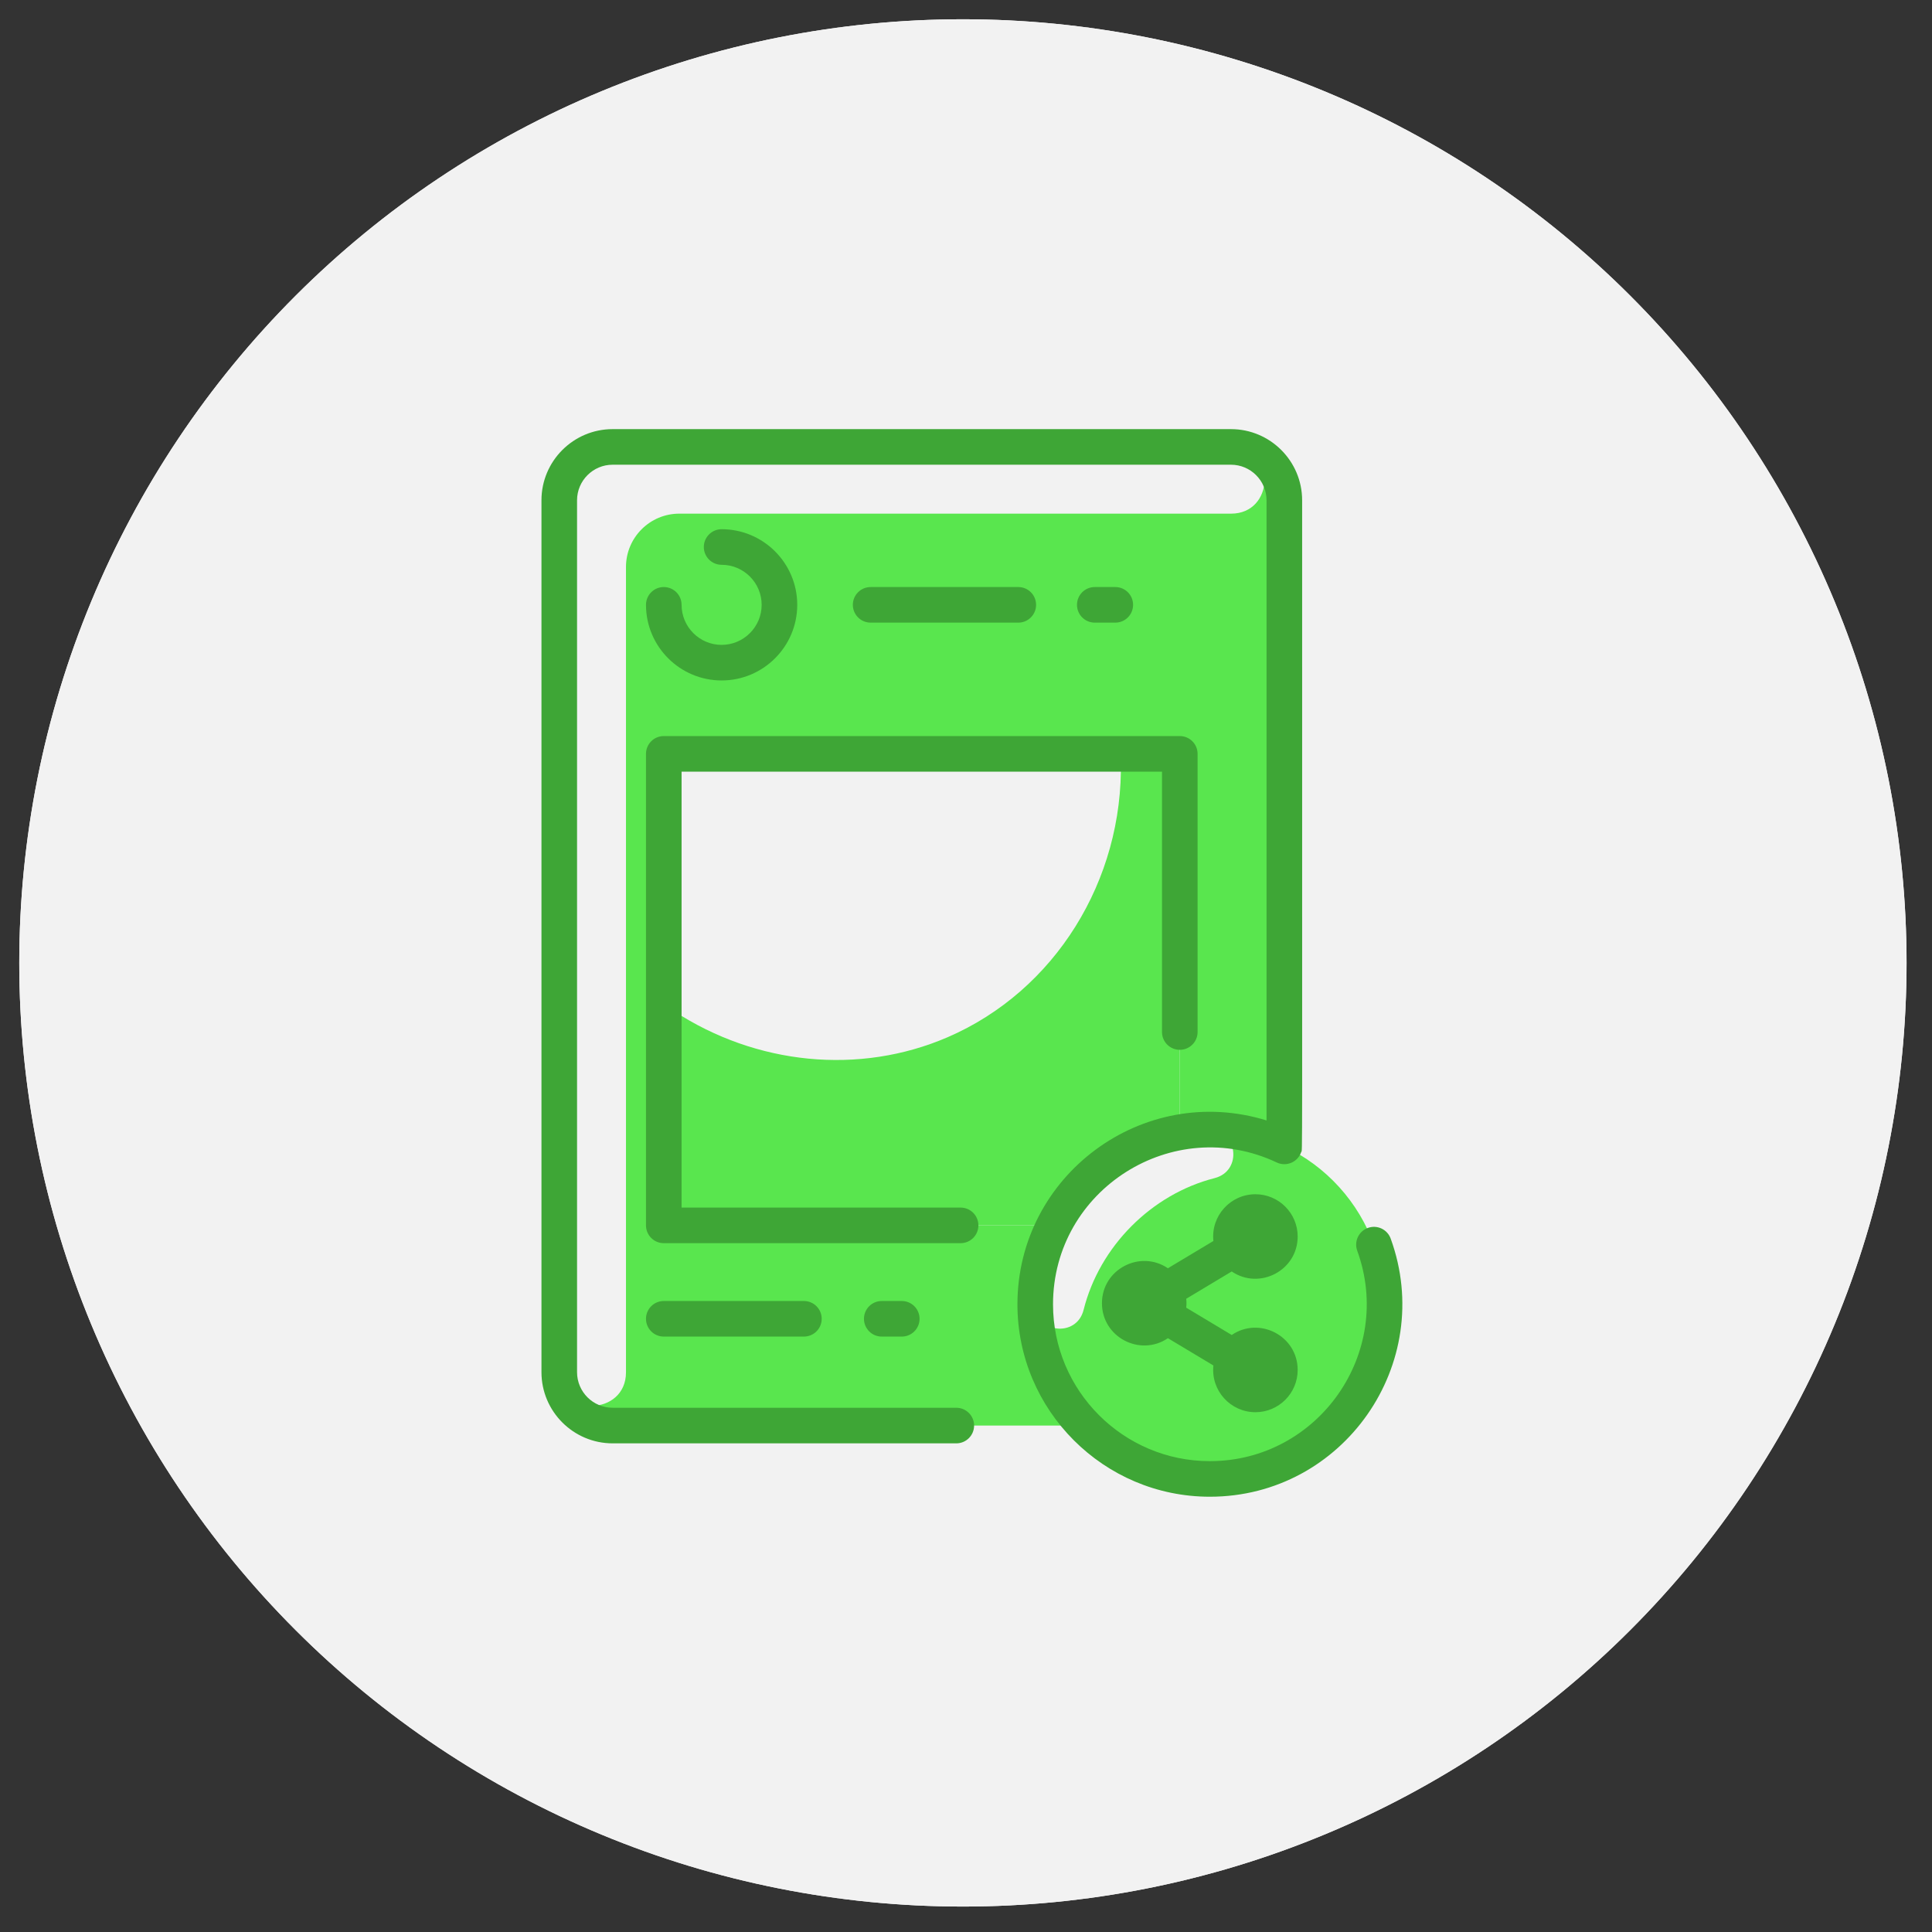 <?xml version="1.0" encoding="UTF-8" standalone="no"?><!DOCTYPE svg PUBLIC "-//W3C//DTD SVG 1.1//EN" "http://www.w3.org/Graphics/SVG/1.1/DTD/svg11.dtd"><svg width="100%" height="100%" viewBox="0 0 209 209" version="1.1" xmlns="http://www.w3.org/2000/svg" xmlns:xlink="http://www.w3.org/1999/xlink" xml:space="preserve" xmlns:serif="http://www.serif.com/" style="fill-rule:evenodd;clip-rule:evenodd;stroke-linejoin:round;stroke-miterlimit:2;"><rect x="0" y="0" width="209" height="209" fill="#333333" stroke="none"/><rect id="B2B-Side" x="0" y="0" width="208.333" height="208.333" style="fill:none;"/><g><path d="M104.167,2.083c3.343,0 6.678,0.164 10.006,0.492c3.327,0.328 6.63,0.818 9.909,1.47c3.279,0.652 6.519,1.463 9.718,2.434c3.199,0.971 6.343,2.096 9.432,3.375c3.089,1.279 6.108,2.707 9.056,4.283c2.949,1.576 5.813,3.293 8.593,5.15c2.78,1.858 5.462,3.847 8.047,5.968c2.584,2.121 5.058,4.364 7.422,6.728c2.365,2.364 4.607,4.838 6.728,7.423c2.121,2.584 4.11,5.266 5.968,8.046c1.857,2.78 3.574,5.644 5.15,8.593c1.576,2.948 3.004,5.967 4.283,9.056c1.28,3.089 2.405,6.233 3.375,9.432c0.971,3.2 1.782,6.439 2.434,9.718c0.653,3.279 1.143,6.582 1.47,9.91c0.328,3.327 0.492,6.662 0.492,10.006c0,3.343 -0.164,6.678 -0.492,10.006c-0.327,3.327 -0.817,6.63 -1.47,9.909c-0.652,3.279 -1.463,6.519 -2.434,9.718c-0.97,3.199 -2.095,6.343 -3.375,9.432c-1.279,3.089 -2.707,6.108 -4.283,9.056c-1.576,2.949 -3.293,5.813 -5.15,8.593c-1.858,2.78 -3.847,5.462 -5.968,8.047c-2.121,2.584 -4.363,5.058 -6.728,7.422c-2.364,2.365 -4.838,4.607 -7.422,6.728c-2.585,2.121 -5.267,4.11 -8.047,5.968c-2.78,1.857 -5.644,3.574 -8.593,5.15c-2.948,1.576 -5.967,3.004 -9.056,4.283c-3.089,1.28 -6.233,2.405 -9.432,3.375c-3.199,0.971 -6.439,1.782 -9.718,2.434c-3.279,0.653 -6.582,1.143 -9.909,1.47c-3.328,0.328 -6.663,0.492 -10.006,0.492c-3.344,-0 -6.679,-0.164 -10.006,-0.492c-3.328,-0.327 -6.631,-0.817 -9.91,-1.47c-3.279,-0.652 -6.518,-1.463 -9.718,-2.434c-3.199,-0.97 -6.343,-2.095 -9.432,-3.375c-3.089,-1.279 -6.108,-2.707 -9.056,-4.283c-2.949,-1.576 -5.813,-3.293 -8.593,-5.15c-2.78,-1.858 -5.462,-3.847 -8.046,-5.968c-2.585,-2.121 -5.059,-4.363 -7.423,-6.728c-2.364,-2.364 -4.607,-4.838 -6.728,-7.422c-2.121,-2.585 -4.11,-5.267 -5.968,-8.047c-1.857,-2.78 -3.574,-5.644 -5.15,-8.593c-1.576,-2.948 -3.004,-5.967 -4.283,-9.056c-1.279,-3.089 -2.404,-6.233 -3.375,-9.432c-0.971,-3.199 -1.782,-6.439 -2.434,-9.718c-0.652,-3.279 -1.142,-6.582 -1.47,-9.909c-0.328,-3.328 -0.492,-6.663 -0.492,-10.006c0,-3.344 0.164,-6.679 0.492,-10.006c0.328,-3.328 0.818,-6.631 1.47,-9.91c0.652,-3.279 1.463,-6.518 2.434,-9.718c0.971,-3.199 2.096,-6.343 3.375,-9.432c1.279,-3.089 2.707,-6.108 4.283,-9.056c1.576,-2.949 3.293,-5.813 5.15,-8.593c1.858,-2.78 3.847,-5.462 5.968,-8.046c2.121,-2.585 4.364,-5.059 6.728,-7.423c2.364,-2.364 4.838,-4.607 7.423,-6.728c2.584,-2.121 5.266,-4.11 8.046,-5.968c2.78,-1.857 5.644,-3.574 8.593,-5.15c2.948,-1.576 5.967,-3.004 9.056,-4.283c3.089,-1.279 6.233,-2.404 9.432,-3.375c3.2,-0.971 6.439,-1.782 9.718,-2.434c3.279,-0.652 6.582,-1.142 9.91,-1.47c3.327,-0.328 6.662,-0.492 10.006,-0.492Z" style="fill:#f2f2f2;fill-rule:nonzero;"/><path d="M104.167,2.083c3.343,0 6.678,0.164 10.006,0.492c3.327,0.328 6.63,0.818 9.909,1.47c3.279,0.652 6.519,1.463 9.718,2.434c3.199,0.971 6.343,2.096 9.432,3.375c3.089,1.279 6.108,2.707 9.056,4.283c2.949,1.576 5.813,3.293 8.593,5.15c2.78,1.858 5.462,3.847 8.047,5.968c2.584,2.121 5.058,4.364 7.422,6.728c2.365,2.364 4.607,4.838 6.728,7.423c2.121,2.584 4.11,5.266 5.968,8.046c1.857,2.78 3.574,5.644 5.15,8.593c1.576,2.948 3.004,5.967 4.283,9.056c1.28,3.089 2.405,6.233 3.375,9.432c0.971,3.2 1.782,6.439 2.434,9.718c0.653,3.279 1.143,6.582 1.47,9.91c0.328,3.327 0.492,6.662 0.492,10.006c0,3.343 -0.164,6.678 -0.492,10.006c-0.327,3.327 -0.817,6.63 -1.47,9.909c-0.652,3.279 -1.463,6.519 -2.434,9.718c-0.97,3.199 -2.095,6.343 -3.375,9.432c-1.279,3.089 -2.707,6.108 -4.283,9.056c-1.576,2.949 -3.293,5.813 -5.15,8.593c-1.858,2.78 -3.847,5.462 -5.968,8.047c-2.121,2.584 -4.363,5.058 -6.728,7.422c-2.364,2.365 -4.838,4.607 -7.422,6.728c-2.585,2.121 -5.267,4.11 -8.047,5.968c-2.78,1.857 -5.644,3.574 -8.593,5.15c-2.948,1.576 -5.967,3.004 -9.056,4.283c-3.089,1.28 -6.233,2.405 -9.432,3.375c-3.199,0.971 -6.439,1.782 -9.718,2.434c-3.279,0.653 -6.582,1.143 -9.909,1.47c-3.328,0.328 -6.663,0.492 -10.006,0.492c-3.344,-0 -6.679,-0.164 -10.006,-0.492c-3.328,-0.327 -6.631,-0.817 -9.91,-1.47c-3.279,-0.652 -6.518,-1.463 -9.718,-2.434c-3.199,-0.97 -6.343,-2.095 -9.432,-3.375c-3.089,-1.279 -6.108,-2.707 -9.056,-4.283c-2.949,-1.576 -5.813,-3.293 -8.593,-5.15c-2.78,-1.858 -5.462,-3.847 -8.046,-5.968c-2.585,-2.121 -5.059,-4.363 -7.423,-6.728c-2.364,-2.364 -4.607,-4.838 -6.728,-7.422c-2.121,-2.585 -4.11,-5.267 -5.968,-8.047c-1.857,-2.78 -3.574,-5.644 -5.15,-8.593c-1.576,-2.948 -3.004,-5.967 -4.283,-9.056c-1.279,-3.089 -2.404,-6.233 -3.375,-9.432c-0.971,-3.199 -1.782,-6.439 -2.434,-9.718c-0.652,-3.279 -1.142,-6.582 -1.47,-9.909c-0.328,-3.328 -0.492,-6.663 -0.492,-10.006c0,-3.344 0.164,-6.679 0.492,-10.006c0.328,-3.328 0.818,-6.631 1.47,-9.91c0.652,-3.279 1.463,-6.518 2.434,-9.718c0.971,-3.199 2.096,-6.343 3.375,-9.432c1.279,-3.089 2.707,-6.108 4.283,-9.056c1.576,-2.949 3.293,-5.813 5.15,-8.593c1.858,-2.78 3.847,-5.462 5.968,-8.046c2.121,-2.585 4.364,-5.059 6.728,-7.423c2.364,-2.364 4.838,-4.607 7.423,-6.728c2.584,-2.121 5.266,-4.11 8.046,-5.968c2.78,-1.857 5.644,-3.574 8.593,-5.15c2.948,-1.576 5.967,-3.004 9.056,-4.283c3.089,-1.279 6.233,-2.404 9.432,-3.375c3.2,-0.971 6.439,-1.782 9.718,-2.434c3.279,-0.652 6.582,-1.142 9.91,-1.47c3.327,-0.328 6.662,-0.492 10.006,-0.492Z" style="fill:#f2f2f2;fill-rule:nonzero;"/><path d="M133.162,48.347l-66.889,-0c-3.188,-0 -5.774,2.586 -5.774,5.774l-0,94.318c-0,3.188 2.586,5.775 5.774,5.775l66.889,-0c3.188,-0 5.775,-2.587 5.775,-5.775l-0,-94.318c-0,-3.188 -2.587,-5.774 -5.775,-5.774Z" style="fill:#59e64e;fill-rule:nonzero;"/><path d="M127.628,83.475l0,47.159c0,1.063 -0.862,1.925 -1.925,1.925l-51.971,-0c-1.063,-0 -1.925,-0.862 -1.925,-1.925l0,-47.159c0,-1.063 0.862,-1.925 1.925,-1.925l51.971,0c1.063,0 1.925,0.862 1.925,1.925Z" style="fill:#f2f2f2;fill-rule:nonzero;"/><path d="M78.063,59.174c0.83,-0 1.628,0.158 2.394,0.476c0.766,0.317 1.443,0.769 2.03,1.356c0.586,0.587 1.038,1.263 1.356,2.029c0.317,0.767 0.476,1.565 0.476,2.394c-0,0.83 -0.159,1.628 -0.476,2.394c-0.318,0.767 -0.77,1.443 -1.356,2.03c-0.587,0.587 -1.264,1.039 -2.03,1.356c-0.766,0.318 -1.564,0.476 -2.394,0.476c-0.829,0 -1.627,-0.158 -2.394,-0.476c-0.766,-0.317 -1.443,-0.769 -2.029,-1.356c-0.587,-0.587 -1.039,-1.263 -1.356,-2.03c-0.318,-0.766 -0.477,-1.564 -0.477,-2.394c0,-0.829 0.159,-1.627 0.477,-2.394c0.317,-0.766 0.769,-1.442 1.356,-2.029c0.586,-0.587 1.263,-1.039 2.029,-1.356c0.767,-0.318 1.565,-0.476 2.394,-0.476Z" style="fill:#59e64e;fill-rule:nonzero;"/><path d="M133.465,48.354c4.625,0.239 4.352,7.211 -0.279,7.211l-59.695,-0c-3.189,-0 -5.774,2.585 -5.774,5.774l-0,87.124c-0,4.694 -7.218,4.955 -7.218,-0.024l-0,-94.318c-0,-3.189 2.585,-5.774 5.774,-5.774c0,-0 67.092,0.002 67.192,0.007Z" style="fill:#f2f2f2;fill-rule:nonzero;"/><path d="M127.628,83.475l0,47.159c0,1.063 -0.862,1.925 -1.925,1.925l-51.971,0c-1.063,0 -1.925,-0.862 -1.925,-1.925l0,-20.641c0,-0.576 0.64,-0.915 1.123,-0.6c8.847,5.784 19.997,6.952 29.591,2.808c11.603,-5.011 19.015,-16.966 18.729,-29.92c-0.009,-0.402 0.319,-0.731 0.721,-0.731l3.732,0c1.063,0 1.925,0.862 1.925,1.925Z" style="fill:#59e64e;fill-rule:nonzero;"/><path d="M130.876,122.214c1.24,-0 2.469,0.121 3.685,0.362c1.216,0.242 2.397,0.601 3.543,1.075c1.146,0.475 2.234,1.057 3.266,1.746c1.031,0.689 1.985,1.472 2.862,2.349c0.877,0.877 1.66,1.831 2.349,2.862c0.689,1.031 1.271,2.119 1.745,3.265c0.475,1.146 0.833,2.327 1.075,3.543c0.242,1.217 0.363,2.445 0.363,3.685c-0,1.24 -0.121,2.469 -0.363,3.685c-0.242,1.216 -0.6,2.397 -1.075,3.543c-0.474,1.146 -1.056,2.234 -1.745,3.266c-0.689,1.031 -1.472,1.985 -2.349,2.862c-0.877,0.877 -1.831,1.66 -2.862,2.349c-1.032,0.689 -2.12,1.27 -3.266,1.745c-1.146,0.475 -2.327,0.833 -3.543,1.075c-1.216,0.242 -2.445,0.363 -3.685,0.363c-1.24,-0 -2.468,-0.121 -3.685,-0.363c-1.216,-0.242 -2.397,-0.6 -3.543,-1.075c-1.146,-0.475 -2.234,-1.056 -3.265,-1.745c-1.031,-0.689 -1.985,-1.472 -2.862,-2.349c-0.877,-0.877 -1.66,-1.831 -2.349,-2.862c-0.689,-1.032 -1.271,-2.12 -1.746,-3.266c-0.474,-1.146 -0.833,-2.327 -1.074,-3.543c-0.242,-1.216 -0.363,-2.445 -0.363,-3.685c-0,-1.24 0.121,-2.468 0.363,-3.685c0.241,-1.216 0.6,-2.397 1.074,-3.543c0.475,-1.146 1.057,-2.234 1.746,-3.265c0.689,-1.031 1.472,-1.985 2.349,-2.862c0.877,-0.877 1.831,-1.66 2.862,-2.349c1.031,-0.689 2.119,-1.271 3.265,-1.746c1.146,-0.474 2.327,-0.833 3.543,-1.075c1.217,-0.241 2.445,-0.362 3.685,-0.362Z" style="fill:#59e64e;fill-rule:nonzero;"/><path d="M131.394,127.446c-6.836,1.742 -12.461,7.407 -14.172,14.254c-0.765,3.062 -5.24,2.512 -5.233,-0.644c0.023,-10.308 8.441,-18.774 18.757,-18.843c3.153,-0.021 3.704,4.455 0.648,5.233Z" style="fill:#f2f2f2;fill-rule:nonzero;"/><path d="M78.063,69.761c-2.388,-0 -4.331,-1.943 -4.331,-4.331c-0,-1.063 -0.862,-1.925 -1.925,-1.925c-1.063,-0 -1.925,0.862 -1.925,1.925c0,4.511 3.67,8.18 8.181,8.18c4.511,0 8.181,-3.669 8.181,-8.18c-0,-4.511 -3.67,-8.181 -8.181,-8.181c-1.063,0 -1.925,0.862 -1.925,1.925c0,1.063 0.862,1.925 1.925,1.925c2.388,-0 4.331,1.943 4.331,4.331c-0,2.388 -1.943,4.331 -4.331,4.331Z" style="fill:#3ea636;fill-rule:nonzero;"/><path d="M120.65,67.355c1.063,-0 1.925,-0.862 1.925,-1.925c0,-1.063 -0.862,-1.925 -1.925,-1.925l-2.22,-0c-1.063,-0 -1.924,0.862 -1.924,1.925c-0,1.063 0.861,1.925 1.924,1.925l2.22,-0Z" style="fill:#3ea636;fill-rule:nonzero;"/><path d="M110.157,67.355c1.063,-0 1.925,-0.862 1.925,-1.925c-0,-1.063 -0.862,-1.925 -1.925,-1.925l-15.973,-0c-1.063,-0 -1.925,0.862 -1.925,1.925c-0,1.063 0.862,1.925 1.925,1.925l15.973,-0Z" style="fill:#3ea636;fill-rule:nonzero;"/><path d="M105.841,132.559c0,-1.063 -0.861,-1.925 -1.924,-1.925l-30.185,0l-0,-47.158l51.971,-0l0,28.166c0,1.063 0.862,1.925 1.925,1.925c1.063,-0 1.925,-0.862 1.925,-1.925l-0,-30.091c-0,-1.063 -0.862,-1.925 -1.925,-1.925l-55.821,-0c-1.063,-0 -1.925,0.862 -1.925,1.925l0,51.008c0,1.063 0.862,1.925 1.925,1.925l32.109,0c1.064,0 1.925,-0.862 1.925,-1.925Z" style="fill:#3ea636;fill-rule:nonzero;"/><path d="M71.807,140.74c-1.063,-0 -1.925,0.862 -1.925,1.925c0,1.063 0.862,1.924 1.925,1.924l15.158,0c1.063,0 1.925,-0.861 1.925,-1.924c0,-1.063 -0.862,-1.925 -1.925,-1.925l-15.158,-0Z" style="fill:#3ea636;fill-rule:nonzero;"/><path d="M95.387,140.74c-1.063,-0 -1.925,0.862 -1.925,1.925c-0,1.063 0.862,1.924 1.925,1.924l2.165,0c1.063,0 1.925,-0.861 1.925,-1.924c-0,-1.063 -0.862,-1.925 -1.925,-1.925l-2.165,-0Z" style="fill:#3ea636;fill-rule:nonzero;"/><path d="M150.44,133.986c-0.363,-0.999 -1.467,-1.515 -2.467,-1.151c-0.998,0.364 -1.514,1.468 -1.15,2.467c4.015,11.04 -4.203,22.762 -15.947,22.762c-9.353,-0 -16.962,-7.61 -16.962,-16.963c-0,-12.439 13.011,-20.636 24.211,-15.342c1.04,0.487 2.275,-0.047 2.637,-1.135c0.14,-0.419 0.1,4.541 0.1,-70.503c-0,-4.245 -3.454,-7.699 -7.7,-7.699l-66.888,-0c-4.246,-0 -7.7,3.454 -7.7,7.699l0,94.318c0,4.246 3.454,7.7 7.7,7.7l37.177,-0c1.063,-0 1.925,-0.862 1.925,-1.925c0,-1.063 -0.862,-1.925 -1.925,-1.925l-37.178,-0c-2.122,-0 -3.849,-1.727 -3.849,-3.85l-0,-94.318c-0,-2.122 1.727,-3.849 3.849,-3.849l66.889,-0c2.123,-0 3.85,1.727 3.85,3.849l-0,67.086c-13.383,-4.134 -26.948,5.941 -26.948,19.894c-0,11.476 9.336,20.812 20.812,20.812c14.45,0 24.481,-14.413 19.564,-27.927l0,0Z" style="fill:#3ea636;fill-rule:nonzero;"/><path d="M140.38,133.762c0,-2.521 -2.05,-4.571 -4.571,-4.571c-2.702,-0 -4.832,2.344 -4.546,5.054l-4.921,2.953c-2.998,-2.038 -7.135,0.1 -7.135,3.782c-0,3.683 4.136,5.821 7.135,3.783l4.921,2.953c-0.286,2.709 1.844,5.054 4.546,5.054c2.521,0 4.571,-2.05 4.571,-4.571c0,-3.683 -4.136,-5.822 -7.135,-3.783l-4.921,-2.953c0.034,-0.324 0.035,-0.631 -0,-0.965l4.921,-2.953c2.999,2.038 7.135,-0.1 7.135,-3.783Z" style="fill:#3ea636;fill-rule:nonzero;"/></g></svg>